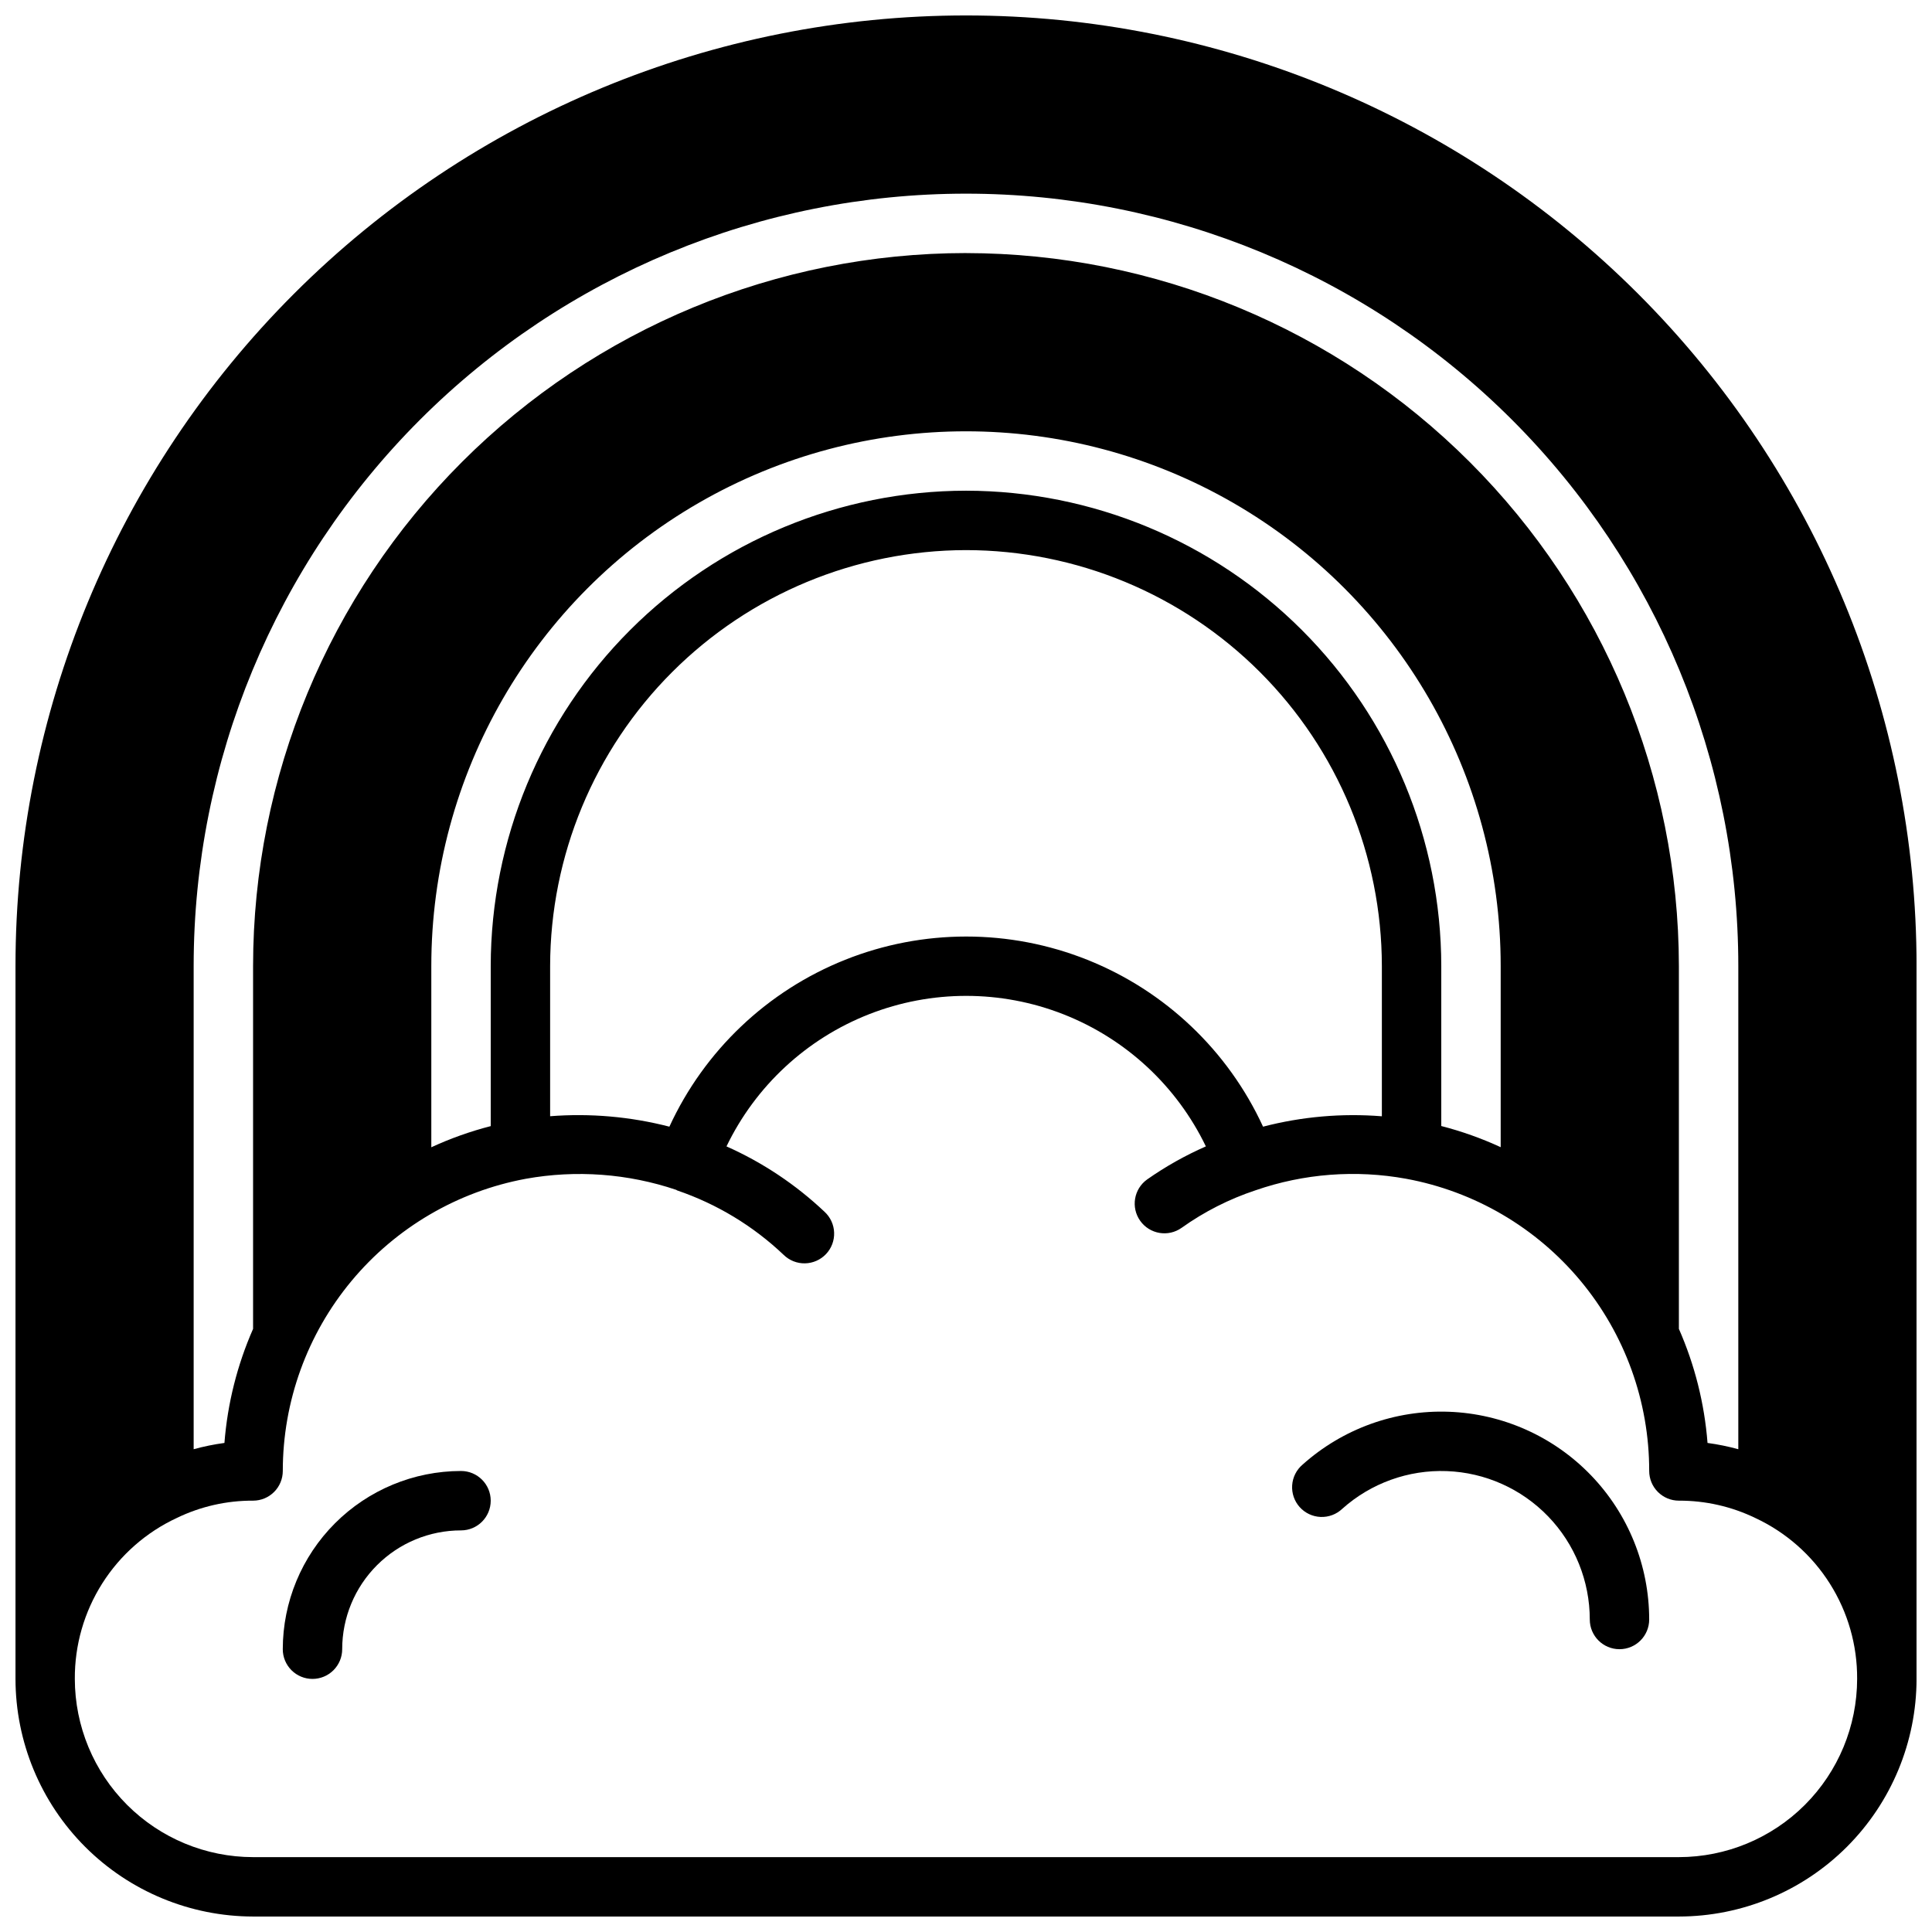 <?xml version="1.0" encoding="UTF-8"?>
<!-- Uploaded to: ICON Repo, www.svgrepo.com, Generator: ICON Repo Mixer Tools -->
<svg width="800px" height="800px" version="1.1" viewBox="144 144 512 512" xmlns="http://www.w3.org/2000/svg">
 <defs>
  <clipPath id="a">
   <path d="m148.09 148.09h503.81v503.81h-503.81z"/>
  </clipPath>
 </defs>
 <g clip-path="url(#a)">
  <path d="m211.07 651.9h377.86c16.699-0.02 32.707-6.66 44.512-18.465s18.445-27.812 18.465-44.512v-188.93c0-66.812-26.539-130.88-73.781-178.12-47.242-47.242-111.31-73.781-178.12-73.781-66.812 0-130.88 26.539-178.12 73.781s-73.781 111.31-73.781 178.12v188.93c0.02 16.699 6.66 32.707 18.465 44.512 11.809 11.805 27.816 18.445 44.512 18.465zm267.65-209.32c-9.277-20.16-25.945-35.988-46.559-44.219-20.609-8.227-43.594-8.227-64.207 0-20.613 8.23-37.277 24.059-46.559 44.219-10.309-2.66-20.988-3.598-31.605-2.769v-39.816c0.047-29.215 11.672-57.223 32.332-77.879 20.656-20.66 48.664-32.285 77.879-32.332 29.219 0.031 57.23 11.652 77.895 32.316 20.66 20.66 32.281 48.672 32.312 77.895v39.832c-10.578-0.848-21.219 0.086-31.488 2.754zm-78.719-168.54c-33.395 0.043-65.402 13.328-89.016 36.938-23.609 23.613-36.895 55.621-36.938 89.016v42.438c-5.406 1.391-10.676 3.266-15.746 5.606v-48.043c0-50.625 27.008-97.402 70.848-122.71 43.844-25.312 97.855-25.312 141.7 0 43.84 25.312 70.848 72.09 70.848 122.71v48.02c-5.07-2.34-10.34-4.215-15.746-5.606v-42.414c-0.039-33.395-13.32-65.406-36.934-89.02-23.609-23.613-55.625-36.895-89.016-36.934zm0-62.977c-50.102 0.023-98.141 19.938-133.57 55.363-35.426 35.426-55.34 83.465-55.363 133.57v96.172c-4.211 9.578-6.777 19.797-7.59 30.227-2.754 0.371-5.477 0.926-8.156 1.664v-128.06c0-54.285 21.566-106.34 59.949-144.73 38.383-38.383 90.441-59.949 144.73-59.949 54.281 0 106.34 21.566 144.72 59.949 38.387 38.383 59.949 90.441 59.949 144.73v128.06c-2.68-0.738-5.402-1.293-8.156-1.664-0.812-10.434-3.379-20.656-7.59-30.234v-96.164c-0.059-50.09-19.98-98.113-55.398-133.53-35.418-35.418-83.441-55.34-133.53-55.398zm-209.12 335.2c6.293-3.043 13.199-4.606 20.191-4.574 2.086 0 4.09-0.828 5.566-2.305 1.477-1.477 2.305-3.481 2.305-5.566 0.004-18.398 6.449-36.211 18.211-50.355 11.766-14.145 28.109-23.723 46.199-27.074 13.32-2.398 27.031-1.387 39.855 2.934 0.086 0.039 0.148 0.117 0.242 0.148v0.004c10.535 3.59 20.164 9.418 28.23 17.082 1.508 1.477 3.547 2.285 5.656 2.242 2.109-0.039 4.113-0.926 5.566-2.457 1.449-1.531 2.227-3.582 2.148-5.691-0.074-2.109-0.992-4.098-2.547-5.523-7.617-7.203-16.398-13.059-25.977-17.32 7.723-16.016 21.211-28.523 37.766-35.02 16.555-6.492 34.949-6.492 51.504 0 16.555 6.496 30.047 19.004 37.77 35.02-5.461 2.394-10.668 5.324-15.547 8.746-3.547 2.519-4.375 7.434-1.855 10.977 2.519 3.543 7.434 4.375 10.977 1.855 5.996-4.273 12.594-7.625 19.578-9.941 12.82-4.438 26.566-5.492 39.91-3.062 18.102 3.332 34.461 12.906 46.23 27.055 11.773 14.148 18.211 31.977 18.195 50.383 0 2.086 0.828 4.09 2.305 5.566s3.481 2.305 5.566 2.305c7.016-0.027 13.941 1.543 20.258 4.598 8.102 3.781 14.953 9.805 19.734 17.363s7.297 16.328 7.242 25.27c-0.012 12.523-4.992 24.531-13.848 33.387s-20.863 13.836-33.387 13.848h-377.86c-12.523-0.012-24.531-4.992-33.383-13.848-8.855-8.855-13.836-20.863-13.852-33.387-0.051-8.953 2.473-17.73 7.266-25.293 4.793-7.562 11.656-13.59 19.777-17.363z"/>
 </g>
 <path d="m226.81 588.93c2.09 0 4.09-0.828 5.566-2.305 1.477-1.477 2.309-3.477 2.309-5.566 0-8.352 3.316-16.359 9.223-22.266 5.902-5.906 13.914-9.223 22.266-9.223 4.348 0 7.871-3.523 7.871-7.871 0-4.348-3.523-7.871-7.871-7.871-12.523 0.012-24.531 4.992-33.387 13.848-8.855 8.855-13.836 20.859-13.848 33.383 0 2.09 0.828 4.09 2.305 5.566 1.477 1.477 3.481 2.305 5.566 2.305z"/>
 <path d="m499.71 543.85c7.59-6.789 17.52-10.371 27.695-9.992 10.18 0.375 19.812 4.684 26.883 12.02 7.066 7.332 11.016 17.121 11.02 27.305 0 4.348 3.523 7.871 7.871 7.871s7.871-3.523 7.871-7.871c-0.004-14.258-5.535-27.961-15.434-38.227-9.895-10.266-23.383-16.297-37.633-16.824-14.25-0.527-28.148 4.492-38.777 13.996-1.625 1.375-2.625 3.348-2.769 5.469-0.148 2.121 0.57 4.215 1.988 5.797 1.422 1.586 3.422 2.527 5.547 2.613 2.125 0.086 4.195-0.691 5.738-2.156z"/>
</svg>
